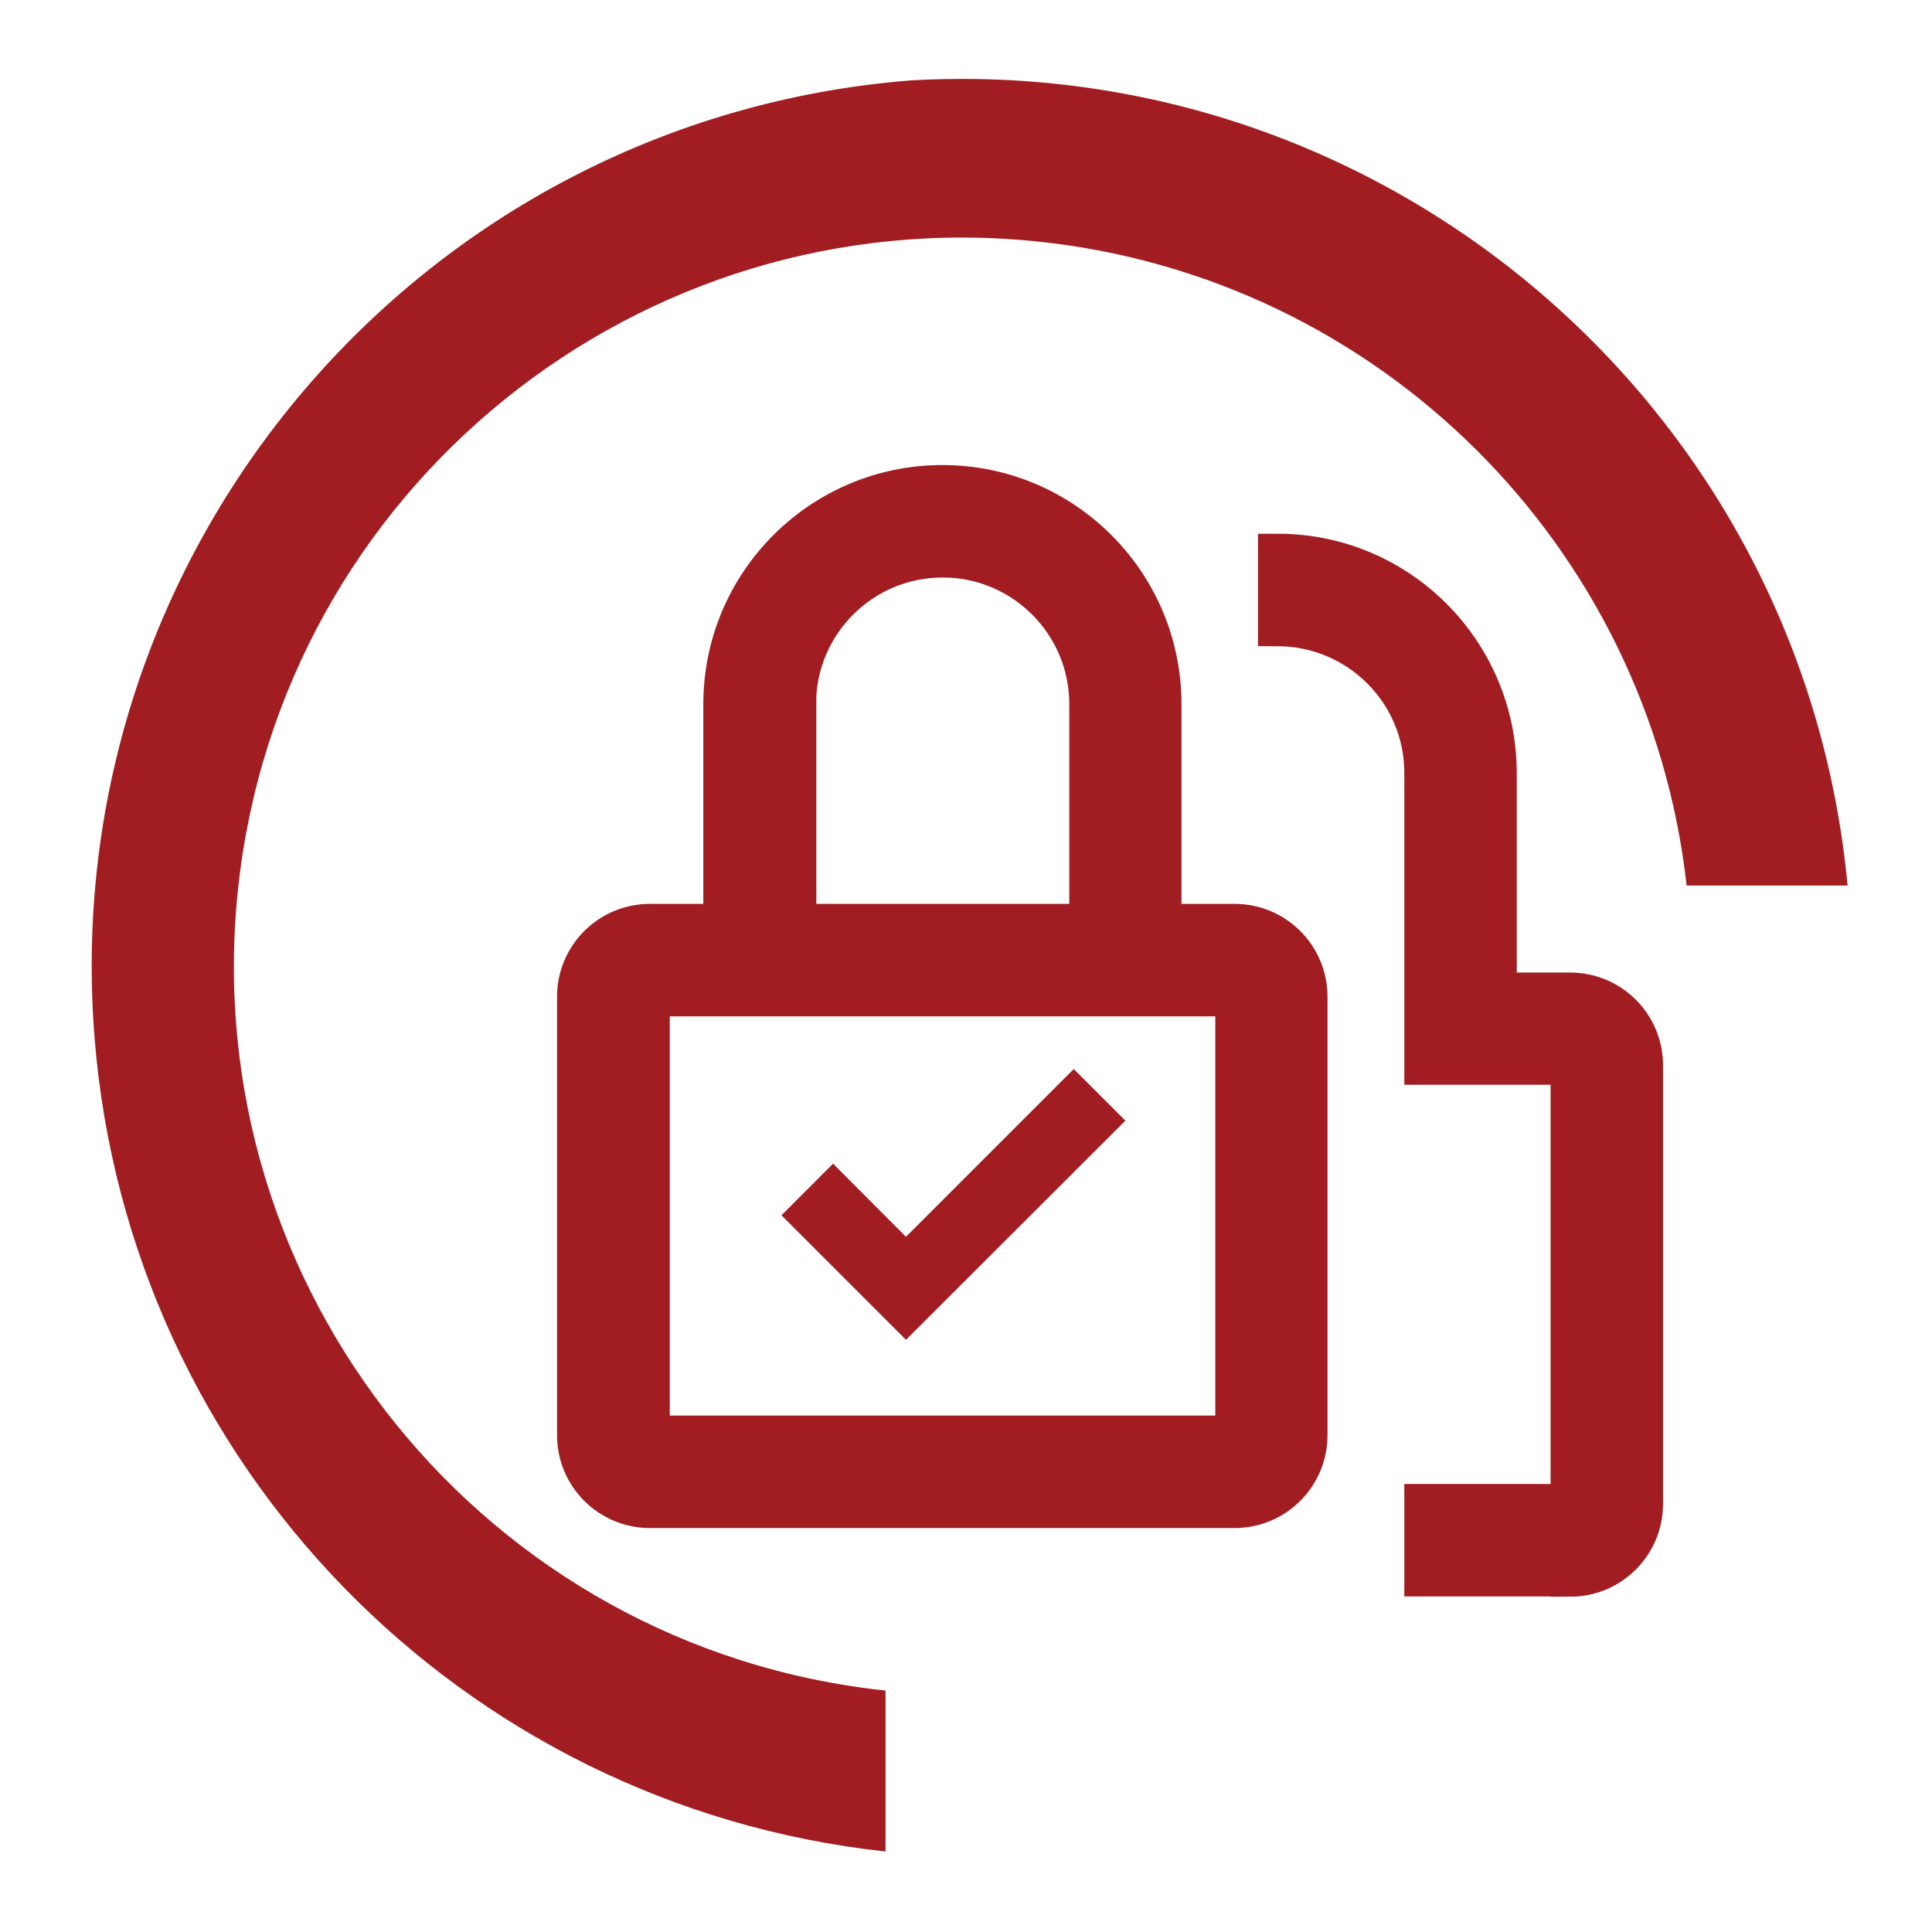 <?xml version="1.0" encoding="UTF-8"?>
<svg id="Capa_2" data-name="Capa 2" xmlns="http://www.w3.org/2000/svg" viewBox="0 0 73.7 73.7">
  <defs>
    <style>
      .cls-1 {
        fill: none;
      }

      .cls-1, .cls-2 {
        stroke-width: 0px;
      }

      .cls-3 {
        stroke: #a21d21;
        stroke-miterlimit: 10;
        stroke-width: 1.5px;
      }

      .cls-3, .cls-2 {
        fill: #a21d21;
      }
    </style>
  </defs>
  <g id="Modo_de_aislamiento" data-name="Modo de aislamiento">
    <g>
      <g>
        <polygon class="cls-2" points="34.56 47.18 31.78 44.39 29.81 46.36 34.56 51.11 42.93 42.75 40.96 40.78 34.56 47.18"/>
        <path class="cls-3" d="m59.9,60.15h-5.58v-2.79h5.58v-16.73h-5.58v-11.15c0-3.08-2.5-5.57-5.58-5.58v-2.79c4.62,0,8.36,3.75,8.37,8.37v8.37h2.79c1.54,0,2.79,1.25,2.79,2.79v16.73c0,1.54-1.25,2.79-2.79,2.79Z"/>
        <path class="cls-3" d="m47.11,35.23h-2.79v-8.37c0-4.62-3.75-8.37-8.37-8.37s-8.37,3.75-8.37,8.37v8.37h-2.79c-1.54,0-2.79,1.25-2.79,2.79v16.73c0,1.54,1.25,2.79,2.79,2.79h22.31c1.54,0,2.79-1.25,2.79-2.79v-16.73c0-1.54-1.25-2.79-2.79-2.79Zm-16.73-8.37c0-3.08,2.5-5.58,5.58-5.58s5.58,2.5,5.58,5.58v8.37h-11.15v-8.37Zm16.73,27.89h-22.31v-16.73h22.31v16.73Z"/>
      </g>
      <g id="Layer_2" data-name="Layer 2">
        <g id="invisible_box" data-name="invisible box">
          <rect class="cls-1" width="73.7" height="73.7"/>
        </g>
        <g id="Q3_icons" data-name="Q3 icons">
          <path class="cls-2" d="m34.7,3.07C16.02,4.58,2.1,20.94,3.61,39.62c1.31,16.24,13.98,29.25,30.17,31.01v-6.14c-15.26-1.62-26.32-15.31-24.7-30.57,1.62-15.26,15.31-26.32,30.57-24.7,12.97,1.38,23.24,11.6,24.69,24.56h6.14C68.77,15.58,52.95,2,34.7,3.07Z"/>
        </g>
      </g>
    </g>
  </g>
</svg>